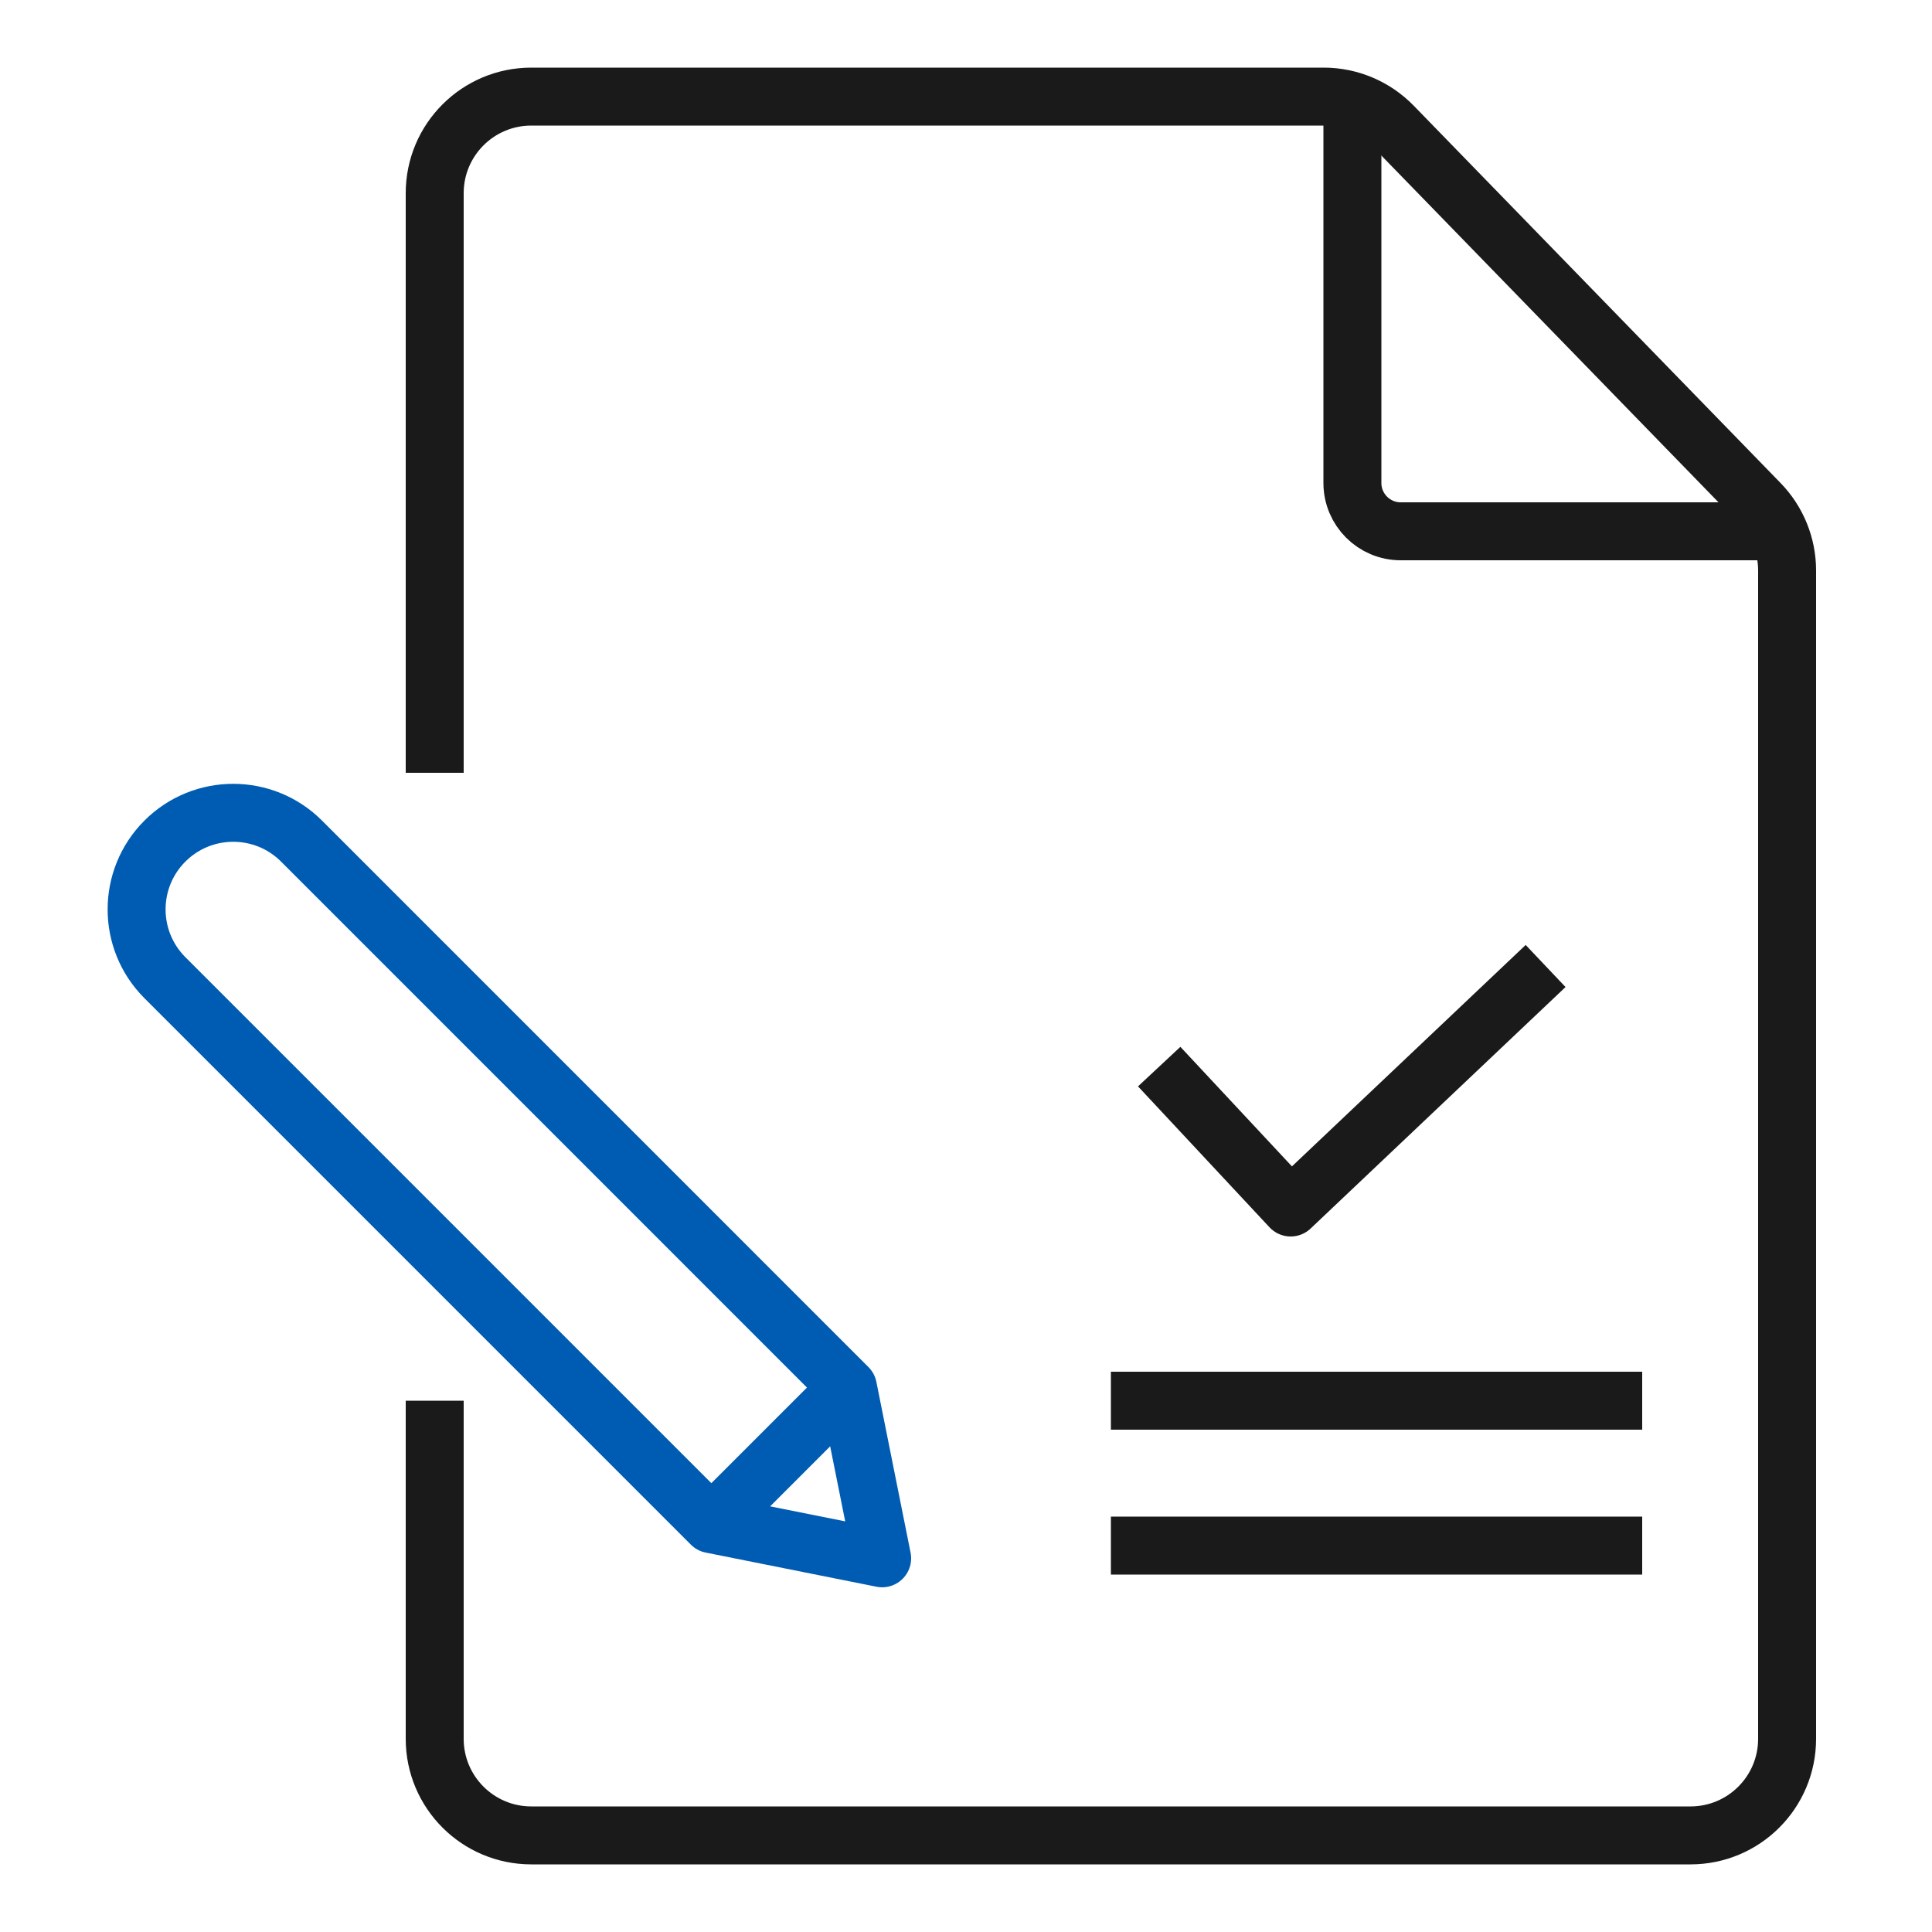 <svg width="40" height="40" viewBox="0 0 40 40" fill="none" xmlns="http://www.w3.org/2000/svg">
<path d="M9 16V4C9 2.895 9.895 2 11 2H27.405C27.945 2 28.462 2.219 28.839 2.606L36.434 10.418C36.797 10.791 37 11.291 37 11.812V36C37 37.105 36.105 38 35 38H11C9.895 38 9 37.105 9 36V29" stroke="#1A1A1A" stroke-width="1.2"/>
<path d="M28 2V10C28 10.552 28.448 11 29 11H37" stroke="#1A1A1A" stroke-width="1.2"/>
<path d="M24 22.083L26.722 25L32 20" stroke="#1A1A1A" stroke-width="1.2" stroke-linejoin="round"/>
<path d="M23 32H34" stroke="#1A1A1A" stroke-width="1.2"/>
<path d="M23 29H34" stroke="#1A1A1A" stroke-width="1.2"/>
<path d="M3.414 20.242C2.633 19.461 2.633 18.195 3.414 17.414V17.414C4.195 16.633 5.462 16.633 6.243 17.414L17.556 28.728L18.264 32.263L14.728 31.556L3.414 20.242Z" stroke="#005CB2" stroke-width="1.2" stroke-linejoin="round"/>
<path d="M14.728 31.556L17.556 28.728" stroke="#005CB2" stroke-width="1.2"/>
</svg>
